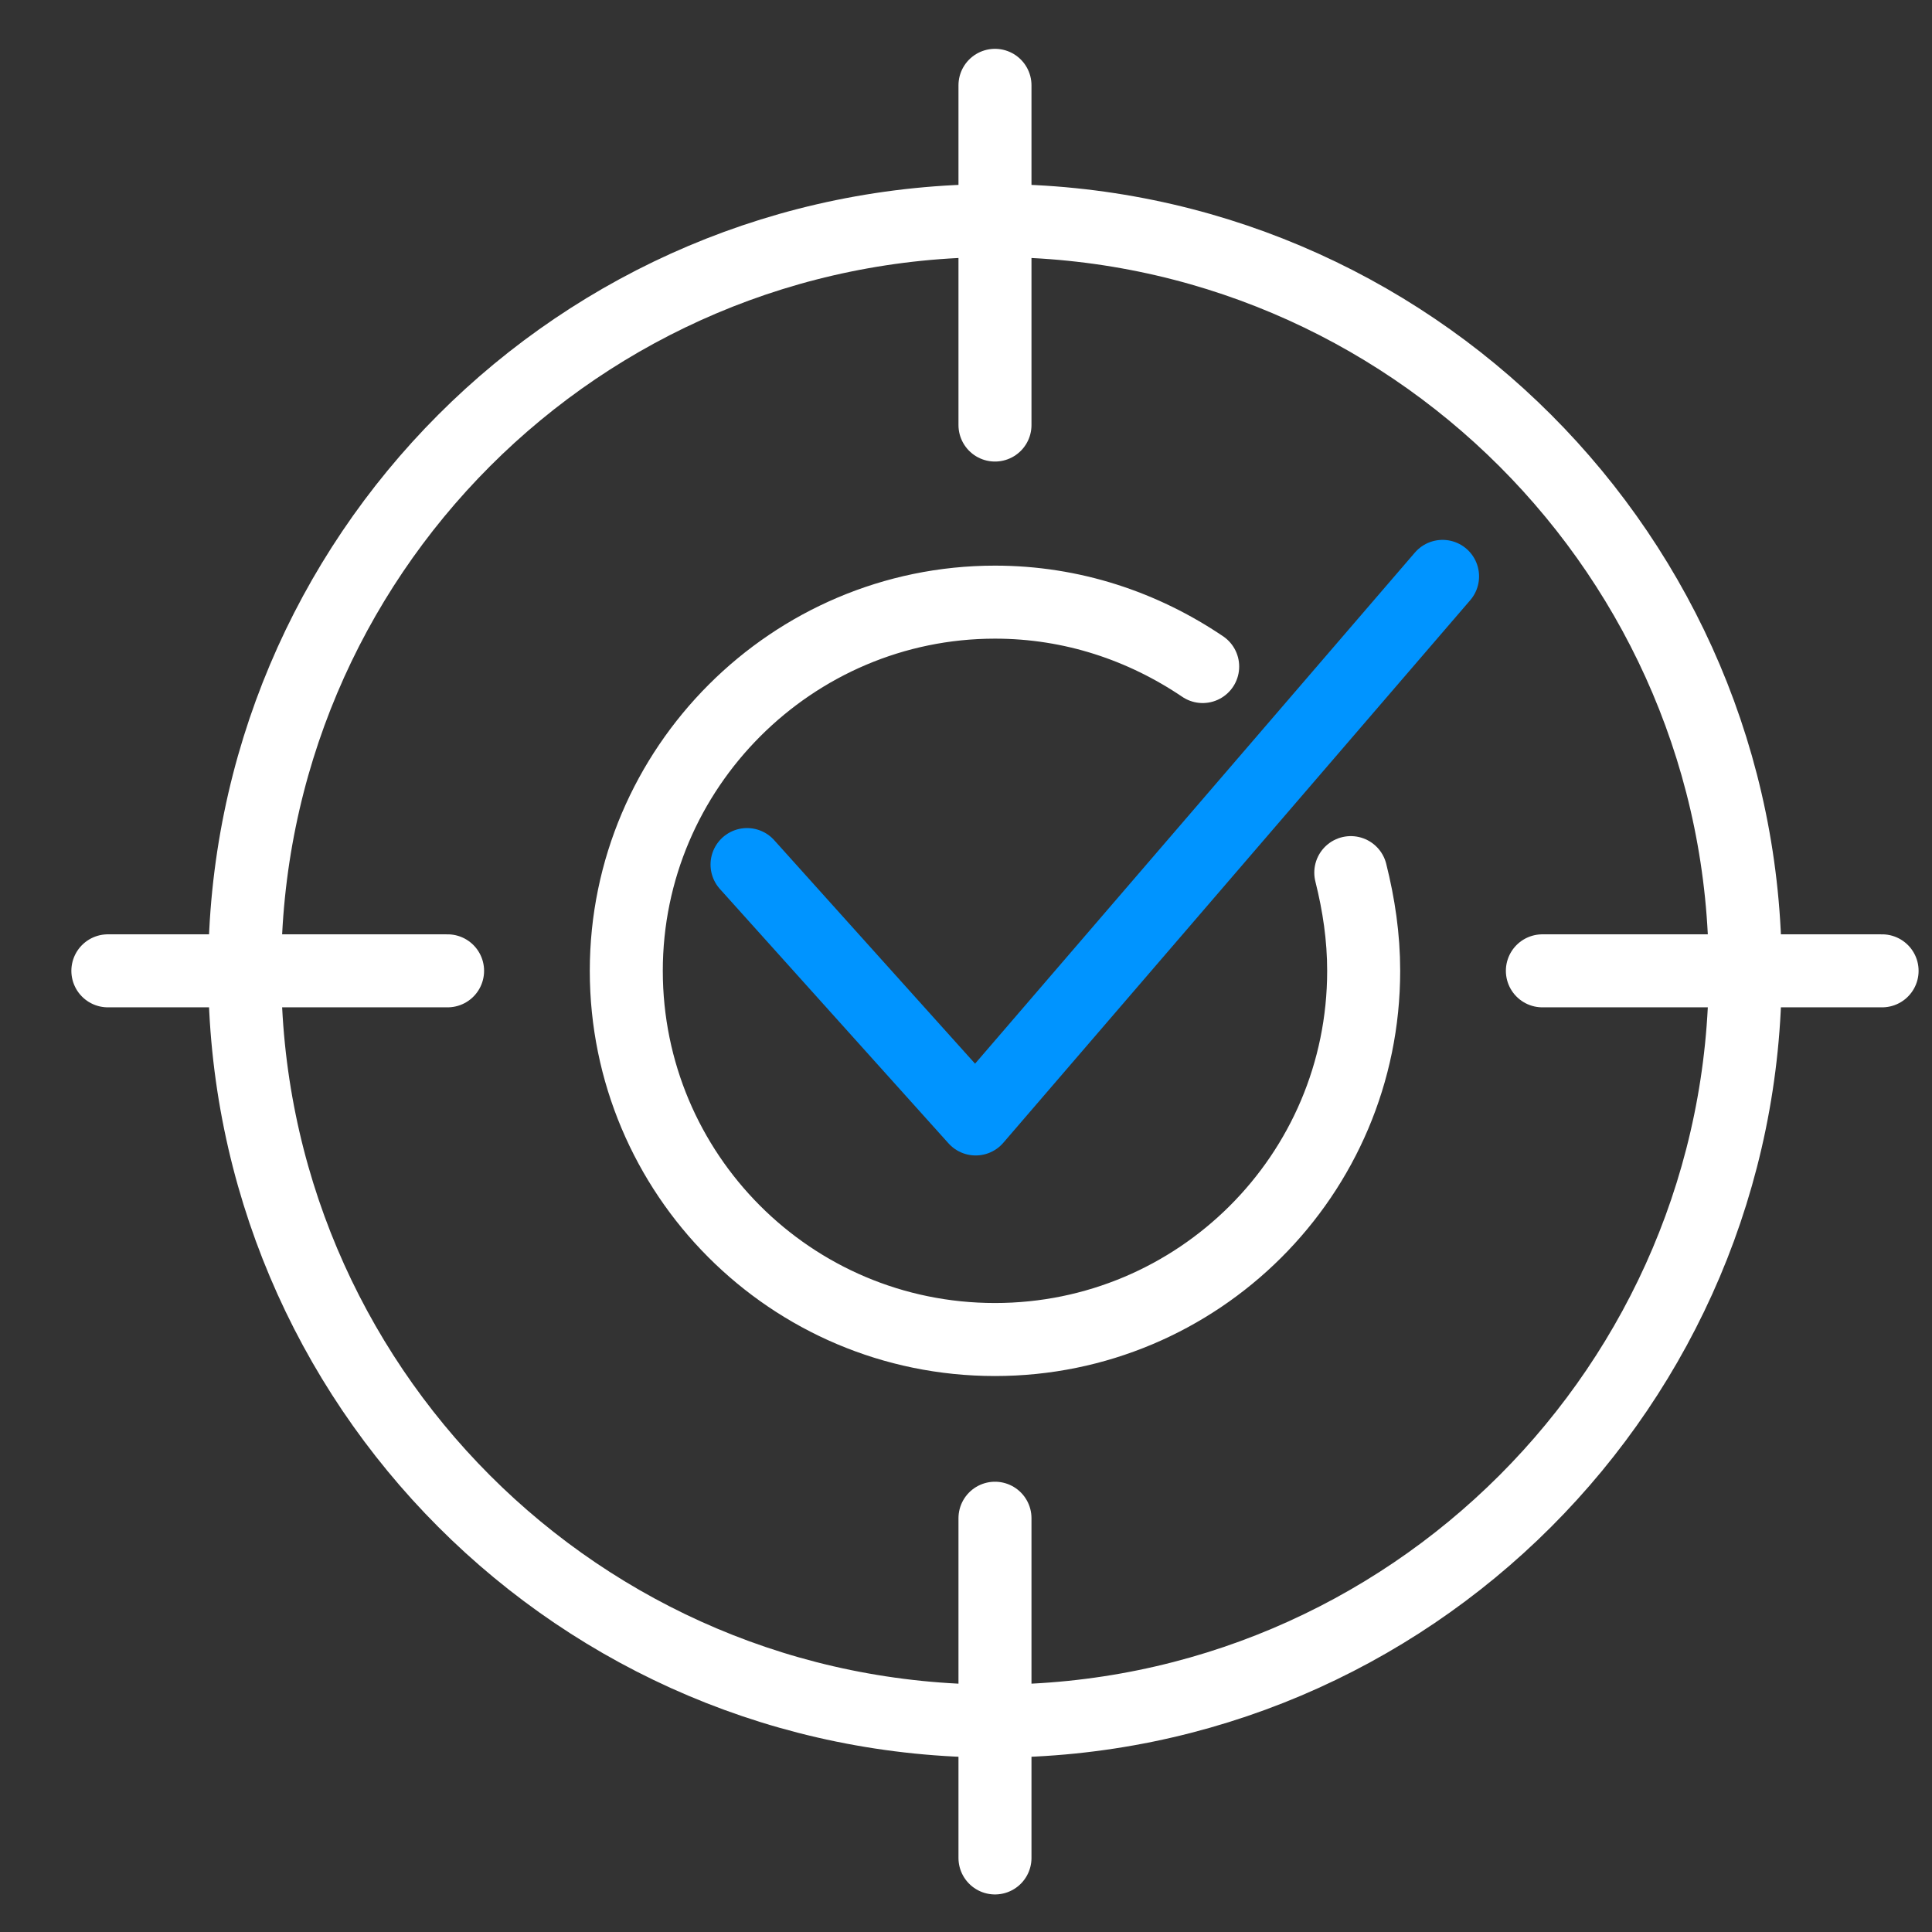 <svg xmlns="http://www.w3.org/2000/svg" xmlns:xlink="http://www.w3.org/1999/xlink" id="Layer_1" x="0px" y="0px" viewBox="0 0 120 120" style="enable-background:new 0 0 120 120;" xml:space="preserve"><rect x="0" y="0" width="120" height="120" fill="#333333" stroke="none"/><style type="text/css">	.st0{fill:none;stroke:#FFFFFF;stroke-width:4.535;stroke-linecap:round;stroke-linejoin:round;stroke-miterlimit:10;}	.st1{fill:none;stroke:#0094FF;stroke-width:4.535;stroke-linecap:round;stroke-linejoin:round;stroke-miterlimit:10;}</style><g>	<path class="st0" d="M83.9,54.2c0.5,2,0.8,4,0.8,6.1c0,12.7-10.3,22.9-22.9,22.9c-12.7,0-22.9-10.3-22.9-22.9s10.3-22.9,22.9-22.9  c4.8,0,9.2,1.5,12.9,4 M6.7,60.3h21.1 M95.8,60.3h21.1 M61.8,5.3v21.1 M61.8,94.3v21.1 M108.4,60.3c0,25.7-20.9,46.6-46.6,46.6  C36,106.9,15.2,86,15.2,60.3S36,13.7,61.8,13.7C87.5,13.7,108.4,34.6,108.4,60.3z"></path></g><polyline class="st1" points="46.4,53.7 60.6,69.5 89.6,35.8 "></polyline></svg>